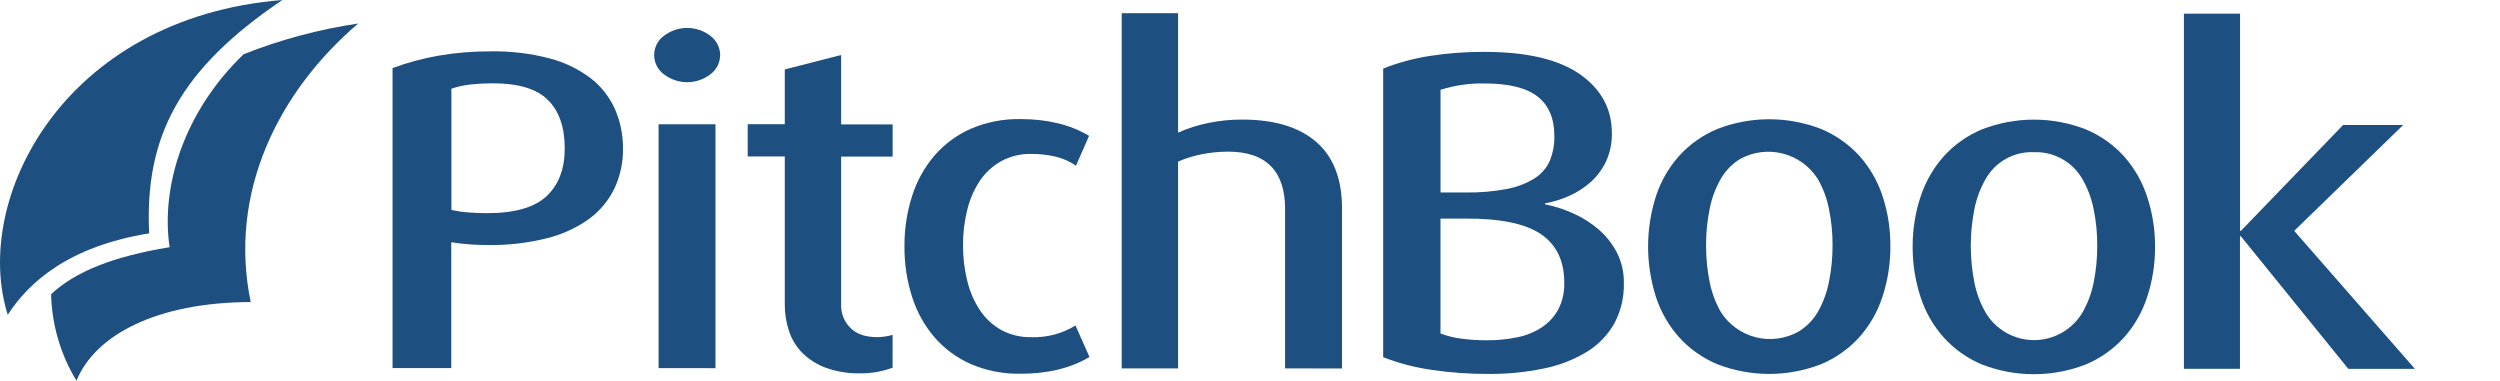 <svg xmlns="http://www.w3.org/2000/svg" width="197" height="30" viewBox="0 0 197 30" fill="none">
    <g clip-path="url(#clip0_815_128)">
        <path d="M49.092 11.719C49.106 12.789 48.881 13.848 48.432 14.819C47.978 15.769 47.3 16.595 46.457 17.224C45.449 17.949 44.312 18.474 43.108 18.771C41.56 19.158 39.968 19.338 38.373 19.308C37.431 19.308 36.491 19.235 35.56 19.092V29.003H30.933V5.365C32.112 4.928 33.329 4.599 34.567 4.384C35.929 4.152 37.309 4.039 38.69 4.047C40.251 4.021 41.807 4.208 43.317 4.603C44.489 4.907 45.589 5.441 46.555 6.172C47.378 6.811 48.032 7.644 48.458 8.596C48.886 9.581 49.103 10.645 49.092 11.719ZM44.5 11.681C44.5 10.016 44.056 8.745 43.168 7.869C42.28 6.992 40.827 6.558 38.807 6.566C38.243 6.565 37.679 6.595 37.117 6.655C36.59 6.706 36.071 6.819 35.57 6.992V16.547C36.028 16.644 36.492 16.71 36.959 16.744C37.431 16.779 37.91 16.798 38.383 16.798C40.564 16.798 42.131 16.347 43.083 15.445C44.034 14.543 44.506 13.288 44.5 11.681Z" fill="#1D5080"/>
        <path d="M56.748 4.339C56.745 4.634 56.675 4.924 56.542 5.187C56.409 5.45 56.216 5.679 55.98 5.854C55.454 6.258 54.81 6.477 54.147 6.477C53.484 6.477 52.84 6.258 52.314 5.854C52.077 5.68 51.884 5.452 51.751 5.188C51.618 4.925 51.549 4.634 51.549 4.339C51.549 4.044 51.618 3.753 51.751 3.49C51.884 3.227 52.077 2.999 52.314 2.824C52.84 2.42 53.484 2.201 54.147 2.201C54.81 2.201 55.454 2.42 55.98 2.824C56.216 3 56.409 3.228 56.542 3.491C56.675 3.754 56.745 4.044 56.748 4.339ZM51.895 29.009V9.793H56.38V29.012L51.895 29.009Z" fill="#1D5080"/>
        <path d="M70.334 28.977C69.962 29.111 69.582 29.217 69.195 29.295C68.749 29.379 68.295 29.421 67.841 29.419C66.897 29.445 65.956 29.296 65.066 28.977C64.365 28.719 63.727 28.311 63.198 27.783C62.719 27.29 62.363 26.692 62.158 26.036C61.943 25.374 61.836 24.682 61.841 23.987V12.329H58.92V9.787H61.841V5.47L66.281 4.333V9.8H70.34V12.341H66.281V24.069C66.278 24.393 66.339 24.714 66.461 25.014C66.583 25.314 66.763 25.587 66.991 25.817C67.467 26.316 68.178 26.566 69.125 26.566C69.535 26.563 69.943 26.503 70.337 26.388L70.334 28.977Z" fill="#1D5080"/>
        <path d="M85.851 28.132C84.371 29.013 82.556 29.453 80.406 29.451C79.061 29.475 77.725 29.213 76.489 28.682C75.394 28.199 74.42 27.48 73.635 26.576C72.841 25.646 72.243 24.566 71.875 23.399C71.463 22.109 71.259 20.761 71.272 19.406C71.261 18.056 71.466 16.714 71.878 15.429C72.248 14.263 72.847 13.182 73.641 12.252C74.427 11.35 75.401 10.631 76.496 10.149C77.731 9.619 79.065 9.358 80.409 9.384C82.546 9.384 84.35 9.824 85.819 10.705L84.785 13.059C84.302 12.721 83.758 12.479 83.184 12.344C82.554 12.197 81.909 12.124 81.262 12.128C80.437 12.11 79.622 12.307 78.896 12.7C78.227 13.073 77.653 13.598 77.222 14.231C76.759 14.928 76.422 15.699 76.226 16.512C75.993 17.433 75.879 18.38 75.887 19.33C75.88 20.278 75.993 21.224 76.223 22.144C76.42 22.963 76.757 23.741 77.219 24.444C77.645 25.087 78.218 25.62 78.89 25.998C79.617 26.391 80.433 26.588 81.259 26.569C82.488 26.616 83.702 26.294 84.747 25.645L85.851 28.132Z" fill="#1D5080"/>
        <path d="M101.264 29.031V16.445C101.264 14.963 100.891 13.846 100.144 13.094C99.399 12.332 98.276 11.954 96.783 11.95C96.095 11.951 95.409 12.017 94.734 12.148C94.08 12.272 93.442 12.469 92.831 12.735V29.028H88.391V1.042H92.831V10.451C93.602 10.109 94.408 9.852 95.235 9.686C96.108 9.507 96.996 9.418 97.886 9.422C100.424 9.422 102.37 10.011 103.725 11.188C105.08 12.366 105.756 14.119 105.751 16.449V29.034L101.264 29.031Z" fill="#1D5080"/>
        <path d="M127.96 22.306C127.988 23.424 127.724 24.531 127.192 25.515C126.67 26.43 125.922 27.195 125.02 27.738C123.976 28.364 122.833 28.804 121.639 29.041C120.205 29.336 118.743 29.478 117.279 29.466C115.793 29.472 114.309 29.366 112.839 29.149C111.524 28.964 110.234 28.629 108.995 28.148V5.403C110.182 4.933 111.418 4.598 112.68 4.406C114.1 4.186 115.535 4.08 116.971 4.088C120.293 4.088 122.795 4.672 124.478 5.839C126.161 7.006 127.006 8.55 127.015 10.473C127.033 11.239 126.88 11.998 126.568 12.697C126.282 13.312 125.877 13.864 125.375 14.32C124.871 14.773 124.3 15.145 123.682 15.422C123.062 15.703 122.41 15.905 121.741 16.026V16.099C122.505 16.252 123.25 16.491 123.961 16.811C124.69 17.133 125.367 17.561 125.971 18.081C126.562 18.591 127.051 19.209 127.411 19.902C127.788 20.646 127.977 21.472 127.96 22.306ZM122.483 10.715C122.483 9.336 122.044 8.302 121.167 7.611C120.289 6.921 118.89 6.576 116.968 6.576C115.798 6.555 114.632 6.724 113.514 7.074V15.168H115.474C116.578 15.186 117.681 15.091 118.766 14.886C119.534 14.742 120.27 14.458 120.935 14.047C121.462 13.713 121.877 13.23 122.128 12.659C122.376 12.041 122.497 11.38 122.483 10.715ZM123.263 22.265C123.263 20.556 122.652 19.285 121.43 18.453C120.208 17.621 118.221 17.211 115.468 17.224H113.511V26.277C114.049 26.483 114.611 26.622 115.183 26.69C115.844 26.774 116.51 26.815 117.177 26.814C117.997 26.82 118.815 26.737 119.616 26.566C120.302 26.426 120.955 26.154 121.538 25.766C122.067 25.405 122.502 24.922 122.806 24.358C123.13 23.709 123.287 22.99 123.263 22.265Z" fill="#1D5080"/>
        <path d="M148.96 19.425C148.968 20.782 148.754 22.131 148.326 23.418C147.941 24.593 147.317 25.675 146.493 26.595C145.66 27.504 144.639 28.222 143.503 28.698C140.869 29.721 137.948 29.721 135.314 28.698C134.178 28.221 133.158 27.503 132.327 26.592C131.503 25.671 130.878 24.59 130.494 23.415C129.662 20.823 129.662 18.036 130.494 15.445C130.879 14.27 131.504 13.188 132.33 12.268C133.162 11.357 134.183 10.64 135.32 10.165C137.953 9.142 140.873 9.142 143.506 10.165C144.649 10.642 145.676 11.362 146.515 12.275C147.337 13.196 147.96 14.277 148.345 15.451C148.767 16.733 148.975 18.076 148.96 19.425ZM144.406 19.352C144.412 18.382 144.316 17.415 144.121 16.465C143.96 15.638 143.665 14.843 143.249 14.111C142.621 13.117 141.639 12.4 140.502 12.105C139.365 11.81 138.159 11.959 137.128 12.522C136.495 12.909 135.969 13.448 135.6 14.092C135.181 14.823 134.885 15.618 134.724 16.445C134.529 17.395 134.434 18.363 134.439 19.333C134.434 20.303 134.529 21.27 134.721 22.221C134.884 23.047 135.178 23.842 135.593 24.574C136.22 25.566 137.201 26.28 138.335 26.571C139.469 26.863 140.672 26.71 141.698 26.144C142.339 25.763 142.872 25.224 143.246 24.578C143.662 23.846 143.957 23.051 144.118 22.224C144.311 21.279 144.408 20.317 144.406 19.352Z" fill="#1D5080"/>
        <path d="M169.818 19.447C169.826 20.804 169.611 22.153 169.184 23.44C168.799 24.615 168.175 25.697 167.351 26.617C166.517 27.526 165.497 28.244 164.36 28.72C161.726 29.743 158.806 29.743 156.172 28.72C155.035 28.243 154.016 27.525 153.185 26.614C152.36 25.694 151.735 24.612 151.351 23.437C150.924 22.15 150.71 20.801 150.717 19.444C150.709 18.094 150.923 16.751 151.351 15.47C151.738 14.296 152.363 13.214 153.188 12.294C154.02 11.384 155.041 10.667 156.178 10.194C158.811 9.171 161.731 9.171 164.363 10.194C165.5 10.671 166.52 11.388 167.354 12.297C168.176 13.218 168.799 14.3 169.184 15.473C169.612 16.754 169.826 18.097 169.818 19.447ZM165.261 19.374C165.269 18.404 165.174 17.437 164.979 16.487C164.819 15.659 164.524 14.864 164.107 14.133C163.726 13.46 163.168 12.904 162.493 12.526C161.819 12.149 161.054 11.964 160.282 11.992C159.509 11.957 158.741 12.138 158.065 12.515C157.388 12.893 156.831 13.452 156.454 14.13C156.038 14.861 155.744 15.655 155.582 16.48C155.204 18.388 155.204 20.351 155.582 22.259C155.744 23.084 156.038 23.878 156.454 24.609C156.846 25.277 157.406 25.83 158.077 26.214C158.748 26.599 159.507 26.801 160.28 26.801C161.053 26.801 161.813 26.599 162.484 26.214C163.155 25.83 163.714 25.277 164.107 24.609C164.524 23.879 164.818 23.085 164.979 22.259C165.173 21.305 165.268 20.334 165.261 19.362V19.374Z" fill="#1D5080"/>
        <path d="M185.047 29.066L176.58 18.618H176.51V29.063H172.092V1.077H176.516V18.189H176.586L184.635 9.851H189.369L180.782 18.192L190.296 29.069L185.047 29.066Z" fill="#1D5080"/>
        <path d="M22.251 0C4.916 1.41 -2.241 15.775 0.61 24.806C2.281 22.23 5.392 19.425 11.754 18.386C11.386 10.778 14.138 5.47 22.251 0Z" fill="#1D5080"/>
        <path d="M13.364 19.479C8.984 20.197 5.936 21.385 4.027 23.186C4.085 25.593 4.774 27.943 6.025 30C7.506 26.382 12.368 23.821 19.757 23.802C17.959 15.13 21.977 7.185 28.225 1.852C25.132 2.31 22.103 3.122 19.196 4.272C14.439 8.856 12.666 14.765 13.364 19.479Z" fill="#1D5080"/>
    </g>
    <defs>
        <clipPath id="clip0_815_128">
            <rect width="196.667" height="30" fill="white"/>
        </clipPath>
    </defs>
    <script xmlns=""/></svg>
